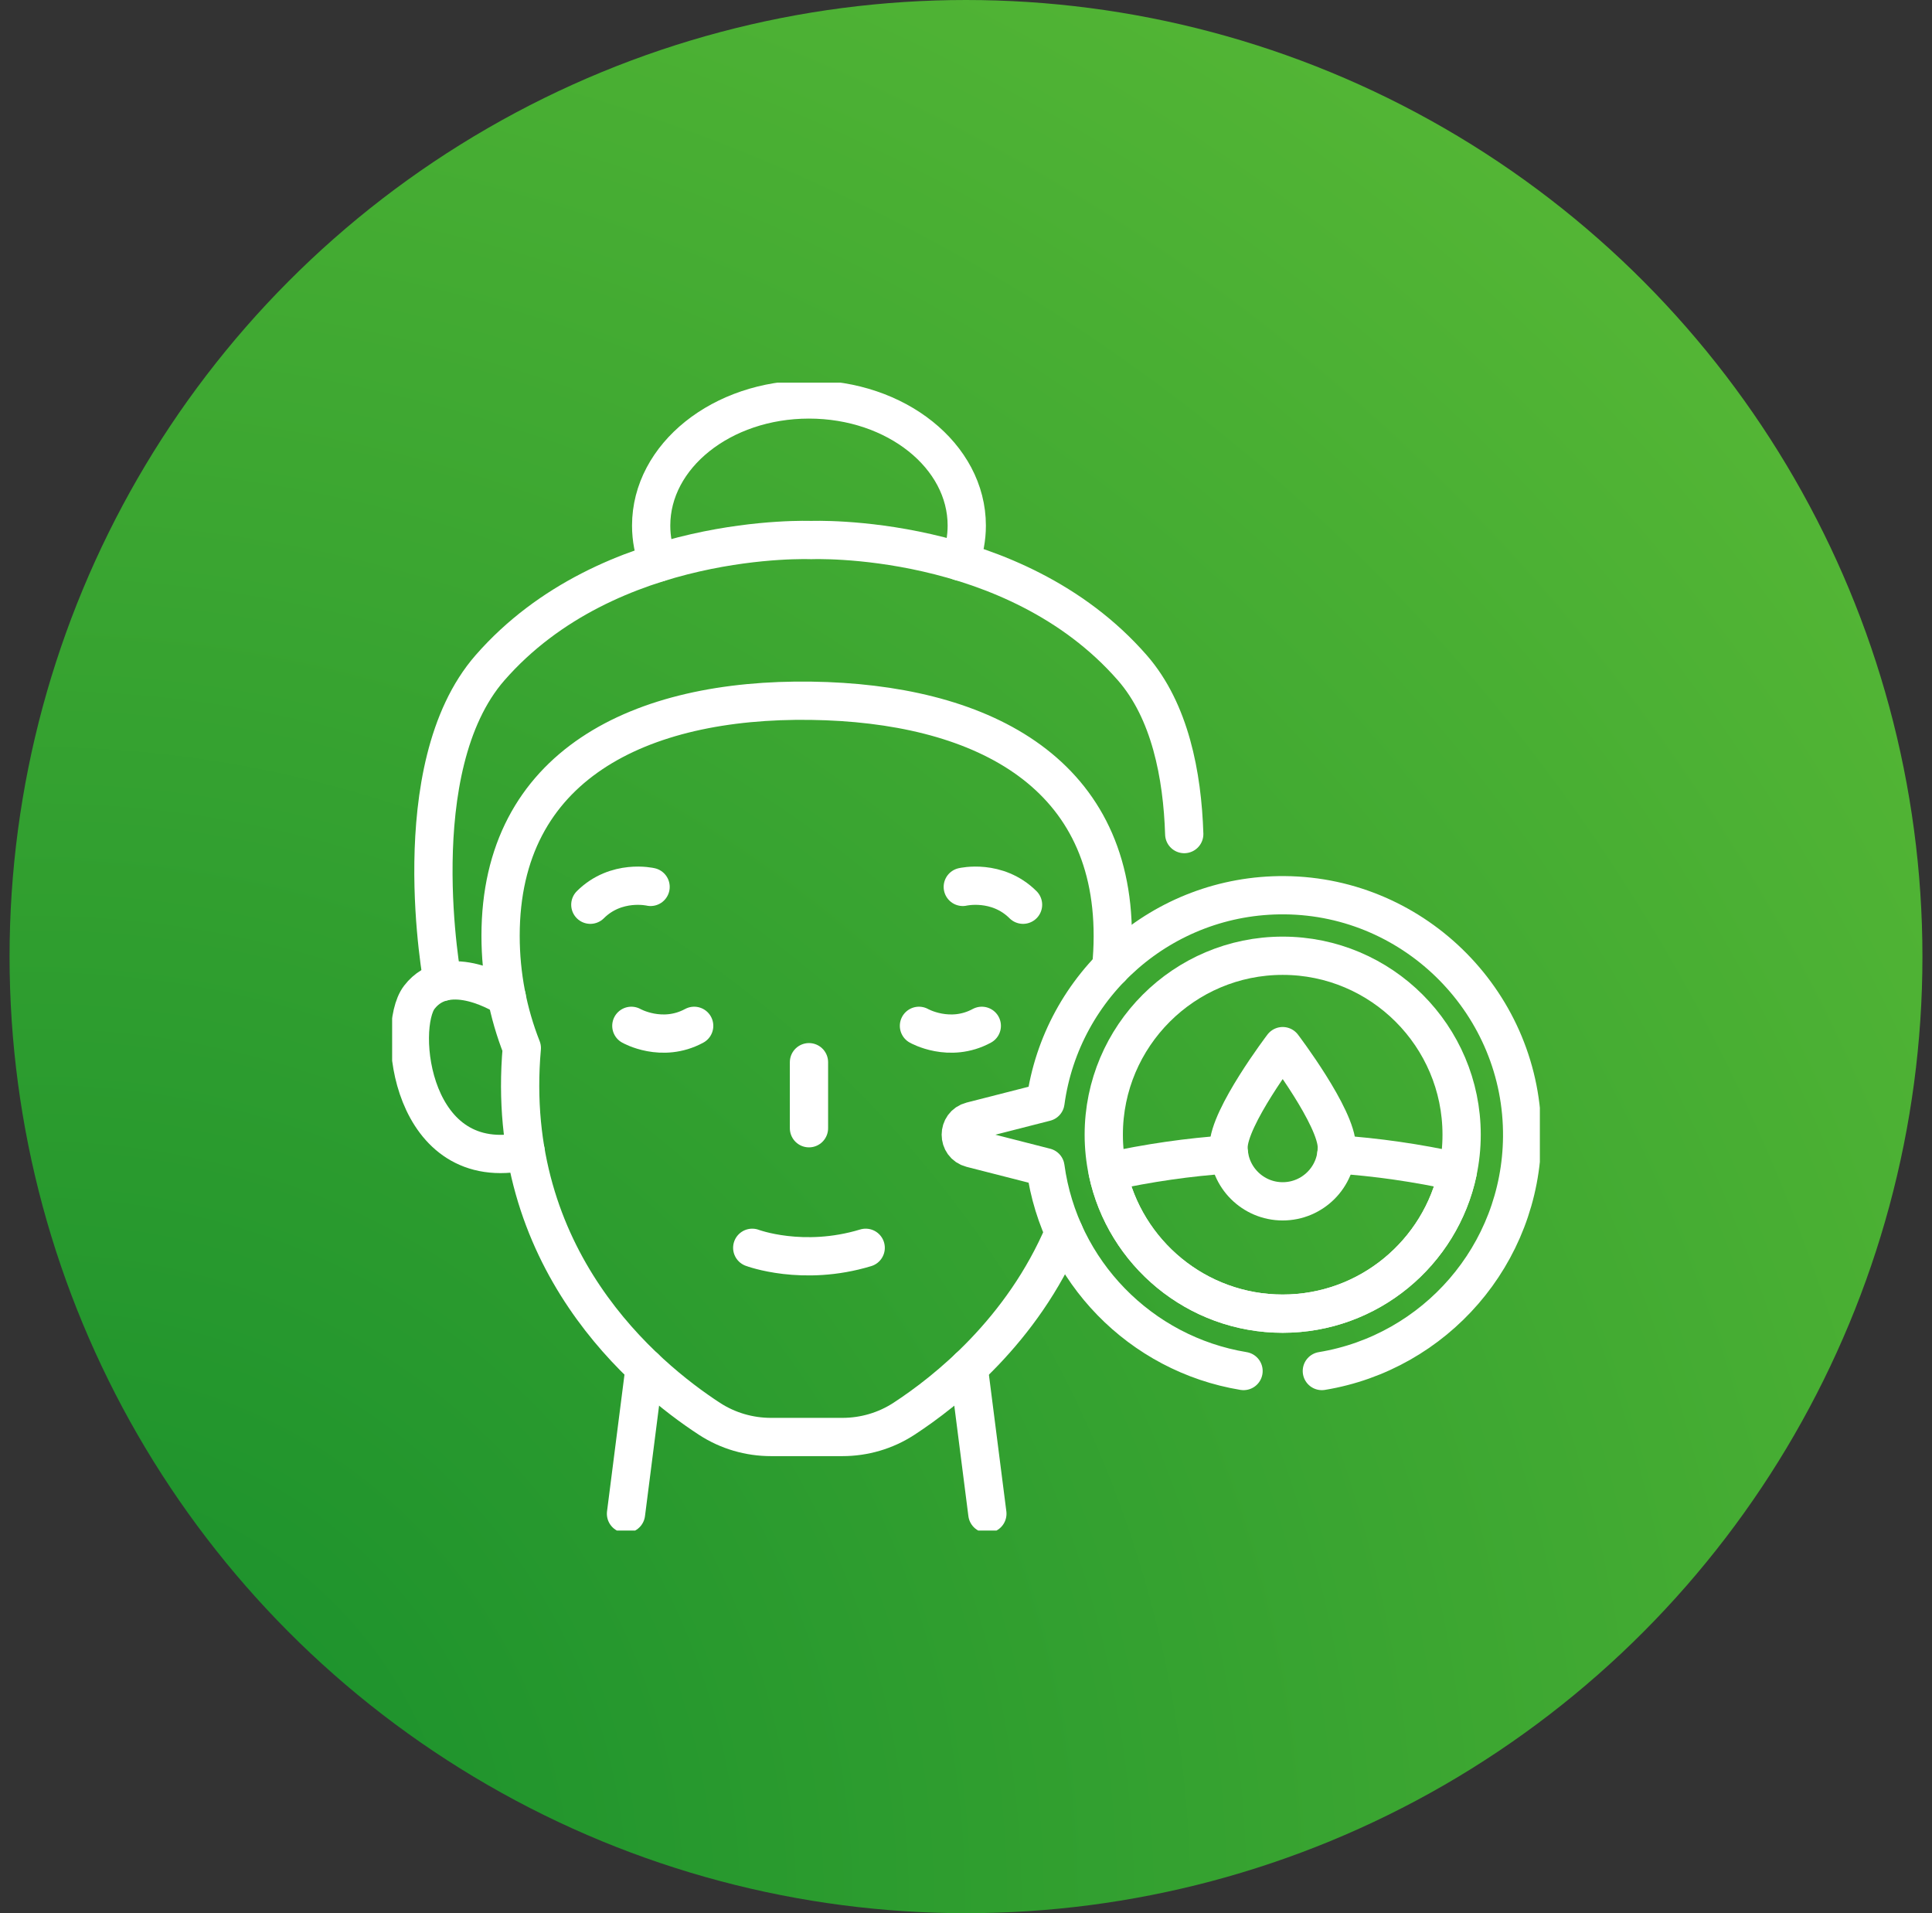 <svg xmlns="http://www.w3.org/2000/svg" width="101" height="100" viewBox="0 0 101 100" fill="none"><rect x="0" y="0" width="101" height="100" fill="#333333" stroke="none"/><circle cx="50.5" cy="50" r="50" fill="url(#paint0_radial_24392_2569)"></circle><g clip-path="url(#clip0_24392_2569)"><path d="M69.886 59.963C69.886 61.525 68.619 62.792 67.056 62.792C65.493 62.792 64.226 61.525 64.226 59.963C64.226 58.4 67.056 54.68 67.056 54.68C67.056 54.68 69.886 58.4 69.886 59.963Z" stroke="white" stroke-width="2" stroke-miterlimit="10" stroke-linecap="round" stroke-linejoin="round"></path><path d="M55.624 64.413C53.45 69.554 49.477 72.712 47.249 74.163C46.294 74.785 45.176 75.11 44.036 75.11H40.307C39.168 75.11 38.049 74.785 37.094 74.163C33.713 71.96 26.305 65.821 27.279 54.78C26.563 52.964 26.169 50.984 26.169 48.912C26.169 39.997 33.461 36.5 42.406 36.628C51.123 36.753 58.19 40.227 58.173 48.944C58.172 49.496 58.143 50.042 58.087 50.58" stroke="white" stroke-width="2" stroke-miterlimit="10" stroke-linecap="round" stroke-linejoin="round"></path><path d="M51.617 79.121L50.642 71.483" stroke="white" stroke-width="2" stroke-miterlimit="10" stroke-linecap="round" stroke-linejoin="round"></path><path d="M33.701 71.482L32.726 79.121" stroke="white" stroke-width="2" stroke-miterlimit="10" stroke-linecap="round" stroke-linejoin="round"></path><path d="M27.477 60.166C21.469 61.49 20.693 53.723 21.92 52.128C23.432 50.164 26.417 52.078 26.493 52.128C26.494 52.128 26.494 52.128 26.494 52.128" stroke="white" stroke-width="2" stroke-miterlimit="10" stroke-linecap="round" stroke-linejoin="round"></path><path d="M33.005 53.619C33.005 53.619 34.602 54.532 36.29 53.619" stroke="white" stroke-width="2" stroke-miterlimit="10" stroke-linecap="round" stroke-linejoin="round"></path><path d="M48.041 53.619C48.041 53.619 49.638 54.532 51.326 53.619" stroke="white" stroke-width="2" stroke-miterlimit="10" stroke-linecap="round" stroke-linejoin="round"></path><path d="M50.332 46.357C50.332 46.357 52.122 45.935 53.482 47.289" stroke="white" stroke-width="2" stroke-miterlimit="10" stroke-linecap="round" stroke-linejoin="round"></path><path d="M34.011 46.357C34.011 46.357 32.221 45.935 30.861 47.289" stroke="white" stroke-width="2" stroke-miterlimit="10" stroke-linecap="round" stroke-linejoin="round"></path><path d="M23.14 51.32C23.14 51.32 21.038 40.145 25.615 34.905C31.833 27.786 42.406 28.228 42.406 28.228C42.406 28.228 52.978 27.786 59.196 34.905C61.164 37.158 61.811 40.509 61.909 43.596" stroke="white" stroke-width="2" stroke-miterlimit="10" stroke-linecap="round" stroke-linejoin="round"></path><path d="M50.197 29.354C50.42 28.757 50.54 28.125 50.54 27.471C50.54 23.83 46.846 20.879 42.291 20.879C37.735 20.879 34.041 23.83 34.041 27.471C34.041 28.148 34.169 28.802 34.408 29.417" stroke="white" stroke-width="2" stroke-miterlimit="10" stroke-linecap="round" stroke-linejoin="round"></path><path d="M42.291 55.52V58.971" stroke="white" stroke-width="2" stroke-miterlimit="10" stroke-linecap="round" stroke-linejoin="round"></path><path d="M76.41 59.309C76.41 59.975 76.34 60.624 76.207 61.25C75.312 65.481 71.549 68.663 67.056 68.663C62.563 68.663 58.8 65.481 57.905 61.25C57.772 60.624 57.702 59.975 57.702 59.309C57.702 54.152 61.898 49.956 67.056 49.956C72.215 49.956 76.41 54.152 76.41 59.309Z" stroke="white" stroke-width="2" stroke-miterlimit="10" stroke-linecap="round" stroke-linejoin="round"></path><path d="M69.103 71.661C75.006 70.69 79.518 65.59 79.574 59.425C79.636 52.539 74.045 46.848 67.159 46.792C60.776 46.741 55.488 51.467 54.654 57.609L50.779 58.599C50.043 58.787 50.043 59.833 50.779 60.021L54.654 61.011C55.392 66.447 59.621 70.775 65.009 71.661" stroke="white" stroke-width="2" stroke-miterlimit="10" stroke-linecap="round" stroke-linejoin="round"></path><path d="M69.86 60.336C71.977 60.479 74.092 60.784 76.207 61.25C75.312 65.481 71.549 68.663 67.056 68.663C62.563 68.663 58.8 65.481 57.905 61.25C60.02 60.784 62.135 60.479 64.251 60.336" stroke="white" stroke-width="2" stroke-miterlimit="10" stroke-linecap="round" stroke-linejoin="round"></path><path d="M39.325 65.221C39.325 65.221 41.968 66.22 45.256 65.221" stroke="white" stroke-width="2" stroke-miterlimit="10" stroke-linecap="round" stroke-linejoin="round"></path></g><defs><radialGradient id="paint0_radial_24392_2569" cx="0" cy="0" r="1" gradientUnits="userSpaceOnUse" gradientTransform="translate(0.5 100) rotate(-42.696) scale(123.136)"><stop stop-color="#158D2B"></stop><stop offset="1" stop-color="#54B635"></stop></radialGradient><clipPath id="clip0_24392_2569"><rect width="60" height="60" fill="white" transform="translate(20.5 20)"></rect></clipPath></defs></svg>